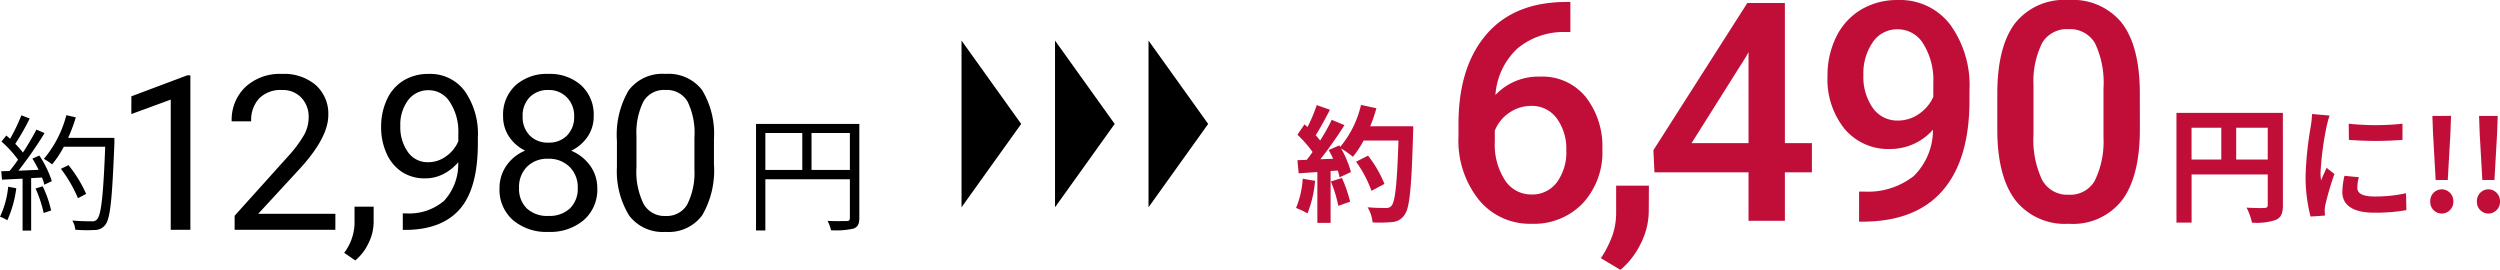 <svg xmlns="http://www.w3.org/2000/svg" width="277.472" height="29.949" viewBox="0 0 277.472 29.949"><g transform="translate(-48.406 -11909.496)"><path d="M.476-5.642v-4.1H4.732v4.1Zm-5.124-4.1h4.1v4.1h-4.1Zm10.43-1.008H-5.684V1.078h1.036V-4.606h9.38V-.322c0,.266-.1.35-.35.35S3.206.056,2.254.014A4.477,4.477,0,0,1,2.646,1.05,8.816,8.816,0,0,0,5.138.868c.476-.182.644-.518.644-1.19Z" transform="translate(138 11934)"/><path d="M-5.684-3.78a10.061,10.061,0,0,1-.91,3.332,3.636,3.636,0,0,1,.812.392,12.321,12.321,0,0,0,.994-3.556Zm3.038.2a13.943,13.943,0,0,1,.9,2.716l.826-.28a12.128,12.128,0,0,0-.938-2.688ZM-3-6.9A13.09,13.09,0,0,1-2.31-5.656c-.77.028-1.54.07-2.24.1a45.216,45.216,0,0,0,2.9-4.172l-.9-.392c-.392.756-.924,1.666-1.5,2.548A9.853,9.853,0,0,0-4.9-8.54a25.192,25.192,0,0,0,1.6-2.814l-.924-.35A19.109,19.109,0,0,1-5.474-9.1c-.14-.126-.28-.252-.42-.364l-.532.672A12.141,12.141,0,0,1-4.592-6.776c-.308.448-.63.882-.938,1.246-.322.014-.644.028-.924.028l.084.938,2.282-.112V1.092h.952V-4.732l1.2-.07a4.831,4.831,0,0,1,.266.8L-.84-4.4A11.452,11.452,0,0,0-2.226-7.238ZM6.1-9.2H.966A17.783,17.783,0,0,0,1.82-11.48L.77-11.718A12.309,12.309,0,0,1-1.722-6.874a7.382,7.382,0,0,1,.91.616,11.081,11.081,0,0,0,1.3-1.96H5.082c-.21,5.46-.448,7.588-.91,8.064a.687.687,0,0,1-.6.21c-.35,0-1.2,0-2.142-.084A2.382,2.382,0,0,1,1.764.994a16.377,16.377,0,0,0,2.156.028A1.44,1.44,0,0,0,5.082.462c.574-.686.77-2.856,1.022-9.128ZM2.968-2.982a14.156,14.156,0,0,0-1.96-3.192l-.84.406a14.99,14.99,0,0,1,1.89,3.262Z" transform="translate(55 11934)"/><path d="M-25.464,0h-2.18V-14.449l-4.371,1.605v-1.969l6.211-2.332h.34ZM-9.373,0h-11.18V-1.559l5.906-6.562a14.032,14.032,0,0,0,1.811-2.42,4.039,4.039,0,0,0,.5-1.928,3.061,3.061,0,0,0-.809-2.191,2.827,2.827,0,0,0-2.156-.855,3.348,3.348,0,0,0-2.514.92,3.514,3.514,0,0,0-.9,2.561H-20.88a5.032,5.032,0,0,1,1.518-3.809A5.626,5.626,0,0,1-15.3-17.3a5.406,5.406,0,0,1,3.762,1.248,4.257,4.257,0,0,1,1.383,3.322q0,2.52-3.211,6l-4.57,4.957h8.566Zm2.209,3.4-1.23-.844A5.655,5.655,0,0,0-7.245-.609V-2.566h2.121v1.7A5.338,5.338,0,0,1-5.7,1.5,5.542,5.542,0,0,1-7.163,3.4ZM4.264-7.5A5.3,5.3,0,0,1,2.641-6.2a4.4,4.4,0,0,1-2.068.492A4.546,4.546,0,0,1-2-6.434,4.723,4.723,0,0,1-3.693-8.479a6.971,6.971,0,0,1-.6-2.912,7.1,7.1,0,0,1,.65-3.082,4.778,4.778,0,0,1,1.846-2.1A5.263,5.263,0,0,1,.994-17.3,4.765,4.765,0,0,1,4.984-15.4a8.255,8.255,0,0,1,1.459,5.162v.633q0,4.98-1.969,7.271T-1.467.012h-.422V-1.816h.457a5.961,5.961,0,0,0,4.125-1.4A6.016,6.016,0,0,0,4.264-7.5Zm-3.34,0a3.348,3.348,0,0,0,2.01-.668A3.938,3.938,0,0,0,4.275-9.82v-.867a5.966,5.966,0,0,0-.926-3.469,2.762,2.762,0,0,0-2.344-1.336,2.784,2.784,0,0,0-2.3,1.1,4.52,4.52,0,0,0-.867,2.889A4.7,4.7,0,0,0-1.32-8.631,2.653,2.653,0,0,0,.924-7.5ZM19.3-12.609a3.962,3.962,0,0,1-.674,2.273A4.585,4.585,0,0,1,16.8-8.777,4.89,4.89,0,0,1,18.919-7.1a4.217,4.217,0,0,1,.779,2.5A4.459,4.459,0,0,1,18.2-1.078,5.74,5.74,0,0,1,14.272.234a5.715,5.715,0,0,1-3.943-1.318A4.479,4.479,0,0,1,8.846-4.605,4.343,4.343,0,0,1,9.6-7.1a4.7,4.7,0,0,1,2.092-1.687A4.472,4.472,0,0,1,9.9-10.348a4.019,4.019,0,0,1-.656-2.262,4.41,4.41,0,0,1,1.383-3.422A5.187,5.187,0,0,1,14.272-17.3a5.192,5.192,0,0,1,3.639,1.266A4.4,4.4,0,0,1,19.3-12.609ZM17.53-4.652a3.145,3.145,0,0,0-.908-2.332,3.221,3.221,0,0,0-2.373-.9A3.164,3.164,0,0,0,11.9-7a3.18,3.18,0,0,0-.885,2.344,3.029,3.029,0,0,0,.861,2.285,3.306,3.306,0,0,0,2.4.832,3.3,3.3,0,0,0,2.391-.838A3.022,3.022,0,0,0,17.53-4.652ZM14.272-15.516a2.8,2.8,0,0,0-2.068.791,2.906,2.906,0,0,0-.791,2.15,2.892,2.892,0,0,0,.779,2.1,2.766,2.766,0,0,0,2.08.8,2.766,2.766,0,0,0,2.08-.8,2.892,2.892,0,0,0,.779-2.1,2.893,2.893,0,0,0-.809-2.121A2.758,2.758,0,0,0,14.272-15.516ZM32.647-7.277a9.915,9.915,0,0,1-1.3,5.66A4.626,4.626,0,0,1,27.28.234a4.66,4.66,0,0,1-4.043-1.811,9.411,9.411,0,0,1-1.359-5.408V-9.879a9.7,9.7,0,0,1,1.3-5.59A4.662,4.662,0,0,1,27.257-17.3a4.7,4.7,0,0,1,4.055,1.764,9.356,9.356,0,0,1,1.336,5.443ZM30.48-10.242a7.944,7.944,0,0,0-.773-4.014,2.662,2.662,0,0,0-2.449-1.26,2.627,2.627,0,0,0-2.426,1.254,7.756,7.756,0,0,0-.785,3.855v3.469a8.071,8.071,0,0,0,.8,4.084A2.657,2.657,0,0,0,27.28-1.535a2.621,2.621,0,0,0,2.385-1.242,7.779,7.779,0,0,0,.814-3.914Z" transform="translate(95 11935)"/><path d="M-11.4-5.8V-9.324h3.5V-5.8Zm-4.956-3.528h3.3V-5.8h-3.3Zm10.136-1.652H-18.032V1.2h1.68V-4.144H-7.9V-.756c0,.238-.1.322-.364.336s-1.19.014-1.988-.042a6.8,6.8,0,0,1,.6,1.666A6.468,6.468,0,0,0-7,.9c.588-.266.784-.728.784-1.638Zm7.308,1.2L1.106-7.98a38.372,38.372,0,0,0,5.95,0V-9.772A28.289,28.289,0,0,1,1.092-9.772ZM.616-3.99A8.544,8.544,0,0,0,.378-2.184C.378-.77,1.512.1,3.906.1A19.271,19.271,0,0,0,7.49-.182L7.448-2.058a15.978,15.978,0,0,1-3.472.364c-1.4,0-1.932-.364-1.932-.98a4.562,4.562,0,0,1,.168-1.162Zm-3.6-6.86a10.359,10.359,0,0,1-.14,1.358A38.441,38.441,0,0,0-3.7-4,17.7,17.7,0,0,0-3.15.532l1.6-.112c-.014-.2-.014-.42-.028-.574A4.073,4.073,0,0,1-1.5-.8,33.426,33.426,0,0,1-.5-4.2l-.868-.672c-.2.448-.42.91-.616,1.4a6.691,6.691,0,0,1-.056-.9A34.279,34.279,0,0,1-1.372-9.45a11.651,11.651,0,0,1,.336-1.232Zm13.72,7.322h1.344l.294-5.166.07-1.946H10.374l.07,1.946ZM11.41.2A1.3,1.3,0,0,0,12.7-1.148,1.3,1.3,0,0,0,11.41-2.492a1.287,1.287,0,0,0-1.274,1.344A1.287,1.287,0,0,0,11.41.2Zm4.508-3.724h1.344l.294-5.166.07-1.946H15.554l.07,1.946ZM16.59.2a1.3,1.3,0,0,0,1.288-1.344A1.3,1.3,0,0,0,16.59-2.492a1.287,1.287,0,0,0-1.274,1.344A1.287,1.287,0,0,0,16.59.2Z" transform="translate(308 11933)" fill="#c10e39"/><path d="M-6.006-3.668A10.179,10.179,0,0,1-6.748-.42a8.229,8.229,0,0,1,1.274.6,12.944,12.944,0,0,0,.84-3.612Zm3.122.308a14.249,14.249,0,0,1,.826,2.7L-.742-1.12a15.965,15.965,0,0,0-.91-2.632ZM1.484-9.492a16.056,16.056,0,0,0,.686-2L.462-11.858A11.147,11.147,0,0,1-1.848-7.2l-.1-.168-1.176.518c.168.294.336.63.49.966l-1.414.056A45.07,45.07,0,0,0-1.372-9.618l-1.414-.588a21.89,21.89,0,0,1-1.288,2.3c-.14-.182-.308-.392-.49-.588.5-.784,1.078-1.862,1.582-2.828l-1.47-.518A16.787,16.787,0,0,1-5.474-9.408L-5.81-9.7l-.784,1.148a13.189,13.189,0,0,1,1.68,1.918c-.21.308-.434.6-.644.868l-1.036.042.14,1.456,2.072-.14V1.232h1.47V-4.522l.8-.056a7.619,7.619,0,0,1,.2.756l1.26-.588A11.15,11.15,0,0,0-1.75-7.028,10.7,10.7,0,0,1-.434-6.1,11.534,11.534,0,0,0,.756-7.91H4.62c-.154,4.774-.364,6.818-.784,7.252a.691.691,0,0,1-.588.238C2.87-.42,2.072-.42,1.19-.5a3.98,3.98,0,0,1,.56,1.68,13.364,13.364,0,0,0,2.184-.042A1.735,1.735,0,0,0,5.278.364c.588-.742.784-2.954.966-9.086.014-.21.014-.77.014-.77Zm1.582,6.4A13.168,13.168,0,0,0,1.246-6.23l-1.33.672A13.225,13.225,0,0,1,1.624-2.324Z" transform="translate(199 11933)" fill="#c10e39"/><path d="M-25.3-24.288v3.337h-.5a8.008,8.008,0,0,0-5.412,1.859,7.781,7.781,0,0,0-2.407,5.13A6.551,6.551,0,0,1-28.657-16,6.187,6.187,0,0,1-23.6-13.746a8.893,8.893,0,0,1,1.851,5.827,8.313,8.313,0,0,1-2.167,5.968A7.478,7.478,0,0,1-29.6.332a7.3,7.3,0,0,1-5.869-2.673,10.514,10.514,0,0,1-2.25-7.006v-1.378q0-6.358,3.1-9.961t8.907-3.6ZM-29.636-12.75A4.247,4.247,0,0,0-32.069-12a4.367,4.367,0,0,0-1.619,1.992v1.229a7.236,7.236,0,0,0,1.129,4.275,3.443,3.443,0,0,0,2.922,1.585A3.405,3.405,0,0,0-26.8-4.267,5.6,5.6,0,0,0-25.752-7.8a5.681,5.681,0,0,0-1.062-3.569A3.387,3.387,0,0,0-29.636-12.75Zm9.9,18.2L-21.915,4.15a11.731,11.731,0,0,0,1.32-2.631,7.852,7.852,0,0,0,.374-2.283V-3.9h3.636L-16.6-1a8.1,8.1,0,0,1-.888,3.528A8.764,8.764,0,0,1-19.74,5.445ZM-1.493-8.616h3v3.237h-3V0H-5.527V-5.379H-15.969l-.116-2.457L-5.66-24.172h4.167Zm-10.359,0h6.325V-18.71l-.3.531Zm26.8-1.494a6.319,6.319,0,0,1-4.731,2.142A6.319,6.319,0,0,1,5.132-10.2,8.768,8.768,0,0,1,3.239-16.07,9.621,9.621,0,0,1,4.2-20.4a7.18,7.18,0,0,1,2.739-3.021A7.772,7.772,0,0,1,11.059-24.5a6.983,6.983,0,0,1,5.794,2.723,11.467,11.467,0,0,1,2.142,7.288v1.129q0,6.541-2.955,9.978T7.224.1H6.742V-3.237h.581A8.261,8.261,0,0,0,12.8-4.956,7.162,7.162,0,0,0,14.943-10.11Zm-3.885-1.013a4.071,4.071,0,0,0,2.274-.7,4.6,4.6,0,0,0,1.644-1.926v-1.577a7.573,7.573,0,0,0-1.1-4.3,3.3,3.3,0,0,0-2.839-1.627,3.261,3.261,0,0,0-2.781,1.436,6.037,6.037,0,0,0-1.038,3.627A5.962,5.962,0,0,0,8.27-12.518,3.313,3.313,0,0,0,11.059-11.123Zm26.845.946q0,5.213-1.951,7.861A6.89,6.89,0,0,1,30.018.332a6.98,6.98,0,0,1-5.9-2.582q-1.984-2.582-2.034-7.645v-4.184q0-5.213,1.951-7.819A6.953,6.953,0,0,1,29.985-24.5a6.992,6.992,0,0,1,5.918,2.54q1.951,2.54,2,7.6ZM33.87-14.692a10.228,10.228,0,0,0-.93-4.989,3.173,3.173,0,0,0-2.955-1.585,3.171,3.171,0,0,0-2.905,1.5,9.453,9.453,0,0,0-.979,4.69V-9.6a10.492,10.492,0,0,0,.946,5.047,3.179,3.179,0,0,0,2.972,1.66A3.123,3.123,0,0,0,32.89-4.424,9.871,9.871,0,0,0,33.87-9.23Z" transform="translate(248 11934)" fill="#c10e39"/><path d="M9.25,0,18.5,6.621H0Z" transform="translate(161.746 11914) rotate(90)"/><path d="M9.25,0,18.5,6.621H0Z" transform="translate(172.123 11914) rotate(90)"/><path d="M9.25,0,18.5,6.621H0Z" transform="translate(182.5 11914) rotate(90)"/></g></svg>